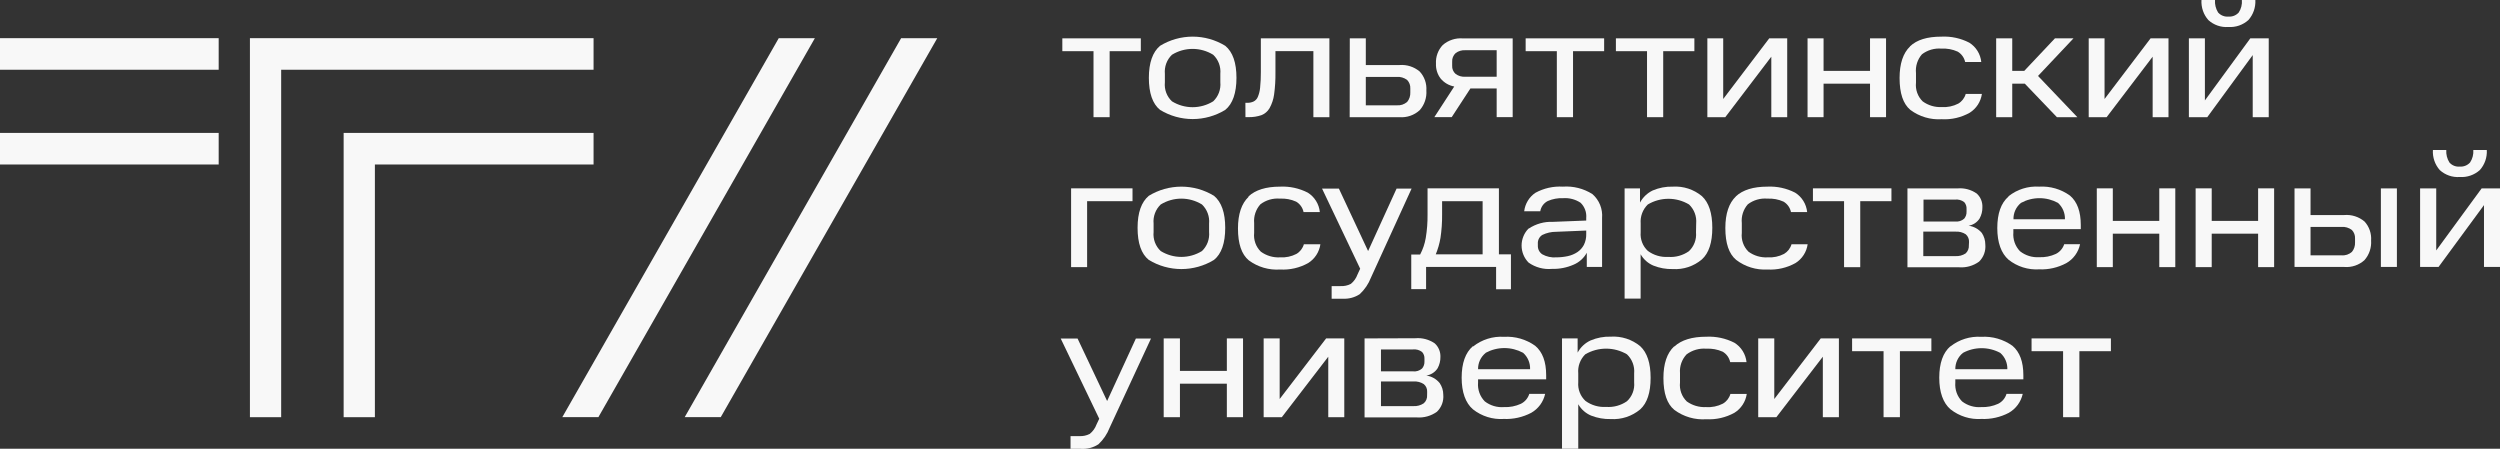 <svg width="195" height="35" viewBox="0 0 195 35" fill="none" xmlns="http://www.w3.org/2000/svg">
<rect x="0" y="0" width="195" height="35" fill="#333333" stroke="none"/>
<g clip-path="url(#clip0_268:381)">
<path d="M17.057 2.977H0V5.44H17.057V2.977Z" fill="#F8F8F8"/>
<path d="M17.057 10.367H0V12.831H17.057V10.367Z" fill="#F8F8F8"/>
<path d="M21.931 32.541H19.494V2.977H46.298V5.44H21.931V32.541Z" fill="#F8F8F8"/>
<path d="M29.241 32.541H26.804V10.367H46.298V12.831H29.241V32.541Z" fill="#F8F8F8"/>
<path d="M60.743 2.977L43.861 32.536H46.675L63.561 2.977H60.743Z" fill="#F8F8F8"/>
<path d="M70.289 2.977L53.407 32.536H56.22L73.107 2.977H70.289Z" fill="#F8F8F8"/>
<path d="M82.862 3.992V2.991H88.984V3.992H86.552V9.14H85.294V3.992H82.862Z" fill="#F8F8F8"/>
<path d="M95.186 5.76C95.212 5.485 95.175 5.208 95.079 4.95C94.982 4.692 94.828 4.46 94.629 4.271C94.145 3.972 93.588 3.814 93.021 3.814C92.454 3.814 91.897 3.972 91.413 4.271C91.215 4.461 91.063 4.693 90.967 4.951C90.872 5.209 90.835 5.485 90.86 5.76V6.424C90.833 6.697 90.868 6.973 90.964 7.23C91.06 7.487 91.213 7.717 91.413 7.904C91.897 8.203 92.454 8.361 93.021 8.361C93.588 8.361 94.145 8.203 94.629 7.904C94.828 7.715 94.982 7.483 95.079 7.225C95.175 6.967 95.212 6.69 95.186 6.415V5.76ZM90.488 3.571C91.254 3.104 92.133 2.857 93.028 2.857C93.923 2.857 94.801 3.104 95.567 3.571C96.159 4.054 96.444 4.9 96.444 6.07C96.444 7.239 96.155 8.103 95.567 8.573C94.801 9.04 93.923 9.287 93.028 9.287C92.133 9.287 91.254 9.04 90.488 8.573C89.896 8.103 89.611 7.244 89.611 6.07C89.611 4.896 89.909 4.054 90.488 3.571Z" fill="#F8F8F8"/>
<path d="M97.141 8.019H97.294C97.462 8.023 97.628 7.988 97.781 7.917C97.925 7.844 98.04 7.722 98.105 7.572C98.204 7.338 98.266 7.09 98.289 6.836C98.33 6.434 98.349 6.031 98.346 5.627V2.991H103.693V9.14H102.444V3.988H99.485V5.649C99.493 6.225 99.458 6.801 99.38 7.372C99.329 7.75 99.207 8.113 99.021 8.445C98.876 8.692 98.652 8.883 98.385 8.985C98.069 9.091 97.737 9.142 97.404 9.136H97.145L97.141 8.019Z" fill="#F8F8F8"/>
<path d="M110.004 6.907C110.011 6.786 109.993 6.664 109.952 6.55C109.91 6.435 109.846 6.331 109.763 6.243C109.528 6.061 109.234 5.974 108.939 5.999H106.533V8.214H108.939C109.087 8.228 109.237 8.211 109.378 8.165C109.52 8.118 109.651 8.043 109.763 7.944C109.932 7.737 110.018 7.472 110.004 7.204V6.907ZM105.284 2.991H106.533V5.073H109.162C109.732 5.028 110.296 5.209 110.736 5.578C110.918 5.775 111.059 6.008 111.149 6.263C111.239 6.518 111.275 6.788 111.257 7.058C111.276 7.336 111.24 7.616 111.15 7.88C111.061 8.144 110.92 8.387 110.736 8.595C110.524 8.789 110.275 8.938 110.005 9.031C109.734 9.125 109.447 9.162 109.162 9.14H105.275L105.284 2.991Z" fill="#F8F8F8"/>
<path d="M114.285 3.917C114.021 3.902 113.759 3.98 113.545 4.138C113.451 4.223 113.377 4.327 113.329 4.445C113.282 4.562 113.261 4.689 113.269 4.816V5.122C113.261 5.242 113.281 5.363 113.328 5.474C113.374 5.586 113.445 5.685 113.536 5.764C113.752 5.926 114.017 6.004 114.285 5.986H116.74V3.917H114.285ZM114.693 6.898L113.234 9.136H111.879L113.431 6.748C113.015 6.671 112.638 6.45 112.366 6.123C112.114 5.791 111.987 5.38 112.006 4.962C111.991 4.696 112.03 4.43 112.122 4.18C112.213 3.93 112.354 3.701 112.537 3.509C112.751 3.324 113 3.183 113.268 3.095C113.537 3.006 113.82 2.973 114.101 2.995H117.989V9.136H116.74V6.898H114.693Z" fill="#F8F8F8"/>
<path d="M119.001 3.992V2.991H125.123V3.992H122.696V9.14H121.433V3.992H119.001Z" fill="#F8F8F8"/>
<path d="M126.04 3.992V2.991H132.162V3.992H129.73V9.14H128.468V3.992H126.04Z" fill="#F8F8F8"/>
<path d="M134.41 2.991V7.722L138 2.991H139.402V9.14H138.162V4.422L134.572 9.14H133.174V2.991H134.41Z" fill="#F8F8F8"/>
<path d="M142.238 2.991V5.529H145.862V2.991H147.111V9.14H145.862V6.526H142.238V9.14H140.989V2.991H142.238Z" fill="#F8F8F8"/>
<path d="M148.974 3.62C149.517 3.101 150.324 2.858 151.437 2.858C152.187 2.821 152.933 2.983 153.602 3.327C153.863 3.489 154.083 3.71 154.246 3.972C154.408 4.234 154.509 4.53 154.54 4.838H153.282C153.246 4.669 153.176 4.51 153.075 4.37C152.975 4.231 152.847 4.114 152.699 4.027C152.303 3.848 151.87 3.767 151.437 3.792C150.892 3.746 150.349 3.903 149.912 4.235C149.738 4.434 149.608 4.667 149.528 4.919C149.448 5.172 149.42 5.438 149.447 5.702V6.442C149.418 6.71 149.45 6.982 149.54 7.236C149.63 7.49 149.777 7.72 149.969 7.908C150.401 8.222 150.927 8.379 151.459 8.351C151.905 8.38 152.35 8.287 152.747 8.081C153.029 7.914 153.236 7.645 153.326 7.328H154.588C154.545 7.627 154.437 7.914 154.273 8.167C154.108 8.42 153.891 8.634 153.637 8.794C152.968 9.168 152.209 9.344 151.446 9.299C150.574 9.354 149.712 9.097 149.009 8.573C148.444 8.103 148.167 7.279 148.167 6.083C148.167 4.962 148.444 4.138 148.987 3.62" fill="#F8F8F8"/>
<path d="M156.955 2.991V5.529H157.892L160.285 2.991H161.732L158.966 5.924L162.034 9.14H160.439L157.936 6.526H156.955V9.14H155.701V2.991H156.955Z" fill="#F8F8F8"/>
<path d="M164.155 2.991V7.722L167.745 2.991H169.143V9.14H167.907V4.422L164.317 9.14H162.919V2.991H164.155Z" fill="#F8F8F8"/>
<path d="M172.771 0C172.746 0.343 172.831 0.684 173.012 0.975C173.114 1.088 173.24 1.176 173.38 1.231C173.521 1.287 173.673 1.308 173.823 1.294C173.971 1.305 174.12 1.282 174.258 1.227C174.396 1.172 174.52 1.085 174.621 0.975C174.81 0.688 174.897 0.344 174.866 0L175.918 0C175.949 0.574 175.754 1.136 175.375 1.564C175.162 1.755 174.915 1.901 174.646 1.994C174.378 2.086 174.093 2.124 173.81 2.104C173.527 2.126 173.243 2.089 172.975 1.996C172.707 1.903 172.46 1.756 172.25 1.564C172.063 1.352 171.919 1.105 171.828 0.836C171.736 0.568 171.698 0.283 171.715 0L172.771 0ZM171.982 2.991V7.833L175.524 2.991H176.961V9.14H175.712V4.297L172.167 9.14H170.733V2.991H171.982Z" fill="#F8F8F8"/>
<path d="M88.336 14.691V15.692H84.795V20.836H83.546V14.691H88.336Z" fill="#F8F8F8"/>
<path d="M94.309 17.438C94.334 17.163 94.297 16.887 94.2 16.629C94.104 16.371 93.951 16.139 93.753 15.949C93.268 15.651 92.712 15.493 92.144 15.493C91.577 15.493 91.021 15.651 90.536 15.949C90.337 16.138 90.184 16.371 90.088 16.629C89.991 16.887 89.954 17.163 89.98 17.438V18.103C89.953 18.376 89.989 18.652 90.085 18.909C90.182 19.166 90.336 19.396 90.536 19.582C91.021 19.881 91.577 20.039 92.144 20.039C92.712 20.039 93.268 19.881 93.753 19.582C93.951 19.393 94.104 19.161 94.201 18.903C94.297 18.645 94.334 18.368 94.309 18.094V17.438ZM89.607 15.272C90.374 14.805 91.253 14.558 92.149 14.558C93.045 14.558 93.923 14.805 94.691 15.272C95.275 15.756 95.567 16.589 95.567 17.77C95.567 18.966 95.274 19.804 94.691 20.273C93.923 20.74 93.045 20.987 92.149 20.987C91.253 20.987 90.374 20.74 89.607 20.273C89.02 19.804 88.731 18.966 88.731 17.77C88.731 16.574 89.033 15.755 89.607 15.272Z" fill="#F8F8F8"/>
<path d="M97.382 15.32C97.925 14.815 98.745 14.558 99.845 14.558C100.594 14.522 101.341 14.684 102.01 15.028C102.27 15.19 102.49 15.411 102.652 15.673C102.815 15.935 102.916 16.231 102.947 16.539H101.677C101.642 16.37 101.573 16.21 101.473 16.071C101.373 15.931 101.245 15.814 101.098 15.728C100.702 15.549 100.269 15.468 99.836 15.493C99.291 15.446 98.748 15.604 98.311 15.936C98.133 16.133 97.999 16.365 97.915 16.618C97.831 16.87 97.8 17.137 97.824 17.403V18.165C97.795 18.433 97.827 18.705 97.917 18.959C98.007 19.213 98.154 19.443 98.346 19.631C98.778 19.945 99.304 20.102 99.836 20.074C100.282 20.103 100.727 20.01 101.124 19.804C101.406 19.637 101.613 19.367 101.703 19.051H102.991C102.948 19.35 102.84 19.637 102.676 19.89C102.512 20.143 102.295 20.357 102.04 20.517C101.372 20.891 100.612 21.066 99.849 21.022C98.978 21.082 98.113 20.829 97.408 20.309C96.843 19.839 96.562 19.015 96.562 17.819C96.562 16.698 96.843 15.874 97.386 15.356" fill="#F8F8F8"/>
<path d="M104.556 22.316C104.837 22.331 105.116 22.272 105.367 22.143C105.604 21.949 105.785 21.694 105.888 21.403L106.094 20.96L103.119 14.709H104.433L106.712 19.582L108.934 14.709H110.105L106.936 21.651C106.745 22.144 106.445 22.587 106.059 22.945C105.669 23.201 105.209 23.325 104.745 23.299H103.868V22.316H104.556Z" fill="#F8F8F8"/>
<path d="M112.484 15.692V16.724C112.491 17.338 112.448 17.952 112.357 18.559C112.282 18.998 112.159 19.428 111.989 19.839H115.644V15.692H112.484ZM110.078 19.852H110.771C110.985 19.448 111.133 19.011 111.209 18.559C111.31 17.953 111.356 17.339 111.349 16.724V14.691H116.915V19.839H117.853V22.564H116.696V20.823H111.235V22.55H110.078V19.852Z" fill="#F8F8F8"/>
<path d="M120.303 19.839C120.635 20.023 121.013 20.104 121.39 20.074C121.693 20.073 121.996 20.041 122.293 19.977C122.561 19.919 122.817 19.811 123.046 19.658C123.254 19.517 123.424 19.326 123.542 19.104C123.672 18.84 123.735 18.548 123.726 18.253V17.983L121.377 18.08C121.005 18.078 120.638 18.161 120.303 18.324C120.187 18.395 120.093 18.498 120.031 18.62C119.969 18.742 119.942 18.878 119.952 19.015V19.153C119.946 19.288 119.975 19.423 120.037 19.543C120.098 19.664 120.19 19.766 120.303 19.839ZM119.238 17.832C119.796 17.46 120.455 17.276 121.122 17.305L123.726 17.203V17.008C123.746 16.789 123.717 16.568 123.641 16.362C123.565 16.155 123.444 15.969 123.287 15.816C122.883 15.549 122.402 15.423 121.92 15.458C121.511 15.44 121.104 15.515 120.728 15.679C120.574 15.755 120.441 15.867 120.339 16.006C120.237 16.145 120.169 16.306 120.141 16.477H118.887C118.922 16.187 119.018 15.908 119.169 15.659C119.32 15.411 119.523 15.198 119.764 15.037C120.419 14.68 121.16 14.514 121.903 14.558C122.712 14.499 123.52 14.703 124.208 15.139C124.471 15.368 124.677 15.656 124.808 15.982C124.939 16.307 124.991 16.659 124.962 17.008V20.823H123.77V19.715C123.542 20.131 123.182 20.457 122.748 20.641C122.217 20.875 121.641 20.989 121.061 20.973C120.412 21.034 119.763 20.86 119.229 20.482C119.056 20.307 118.919 20.1 118.826 19.872C118.732 19.644 118.684 19.399 118.684 19.153C118.684 18.906 118.732 18.661 118.826 18.433C118.919 18.205 119.056 17.998 119.229 17.823" fill="#F8F8F8"/>
<path d="M132.302 17.429C132.326 17.156 132.288 16.881 132.192 16.625C132.095 16.368 131.943 16.137 131.746 15.949C131.258 15.659 130.703 15.506 130.137 15.506C129.572 15.506 129.016 15.659 128.529 15.949C128.334 16.139 128.183 16.37 128.087 16.626C127.99 16.882 127.951 17.156 127.972 17.429V18.116C127.949 18.385 127.988 18.656 128.084 18.908C128.18 19.159 128.333 19.386 128.529 19.569C128.99 19.91 129.554 20.076 130.124 20.039C130.695 20.082 131.262 19.925 131.732 19.596C131.93 19.411 132.084 19.182 132.18 18.928C132.277 18.674 132.314 18.4 132.289 18.129L132.302 17.429ZM127.92 14.696V15.803C128.143 15.388 128.491 15.056 128.914 14.855C129.409 14.644 129.942 14.542 130.479 14.558C131.301 14.506 132.112 14.771 132.749 15.298C133.293 15.803 133.56 16.627 133.56 17.77C133.56 18.913 133.293 19.742 132.749 20.233C132.116 20.77 131.303 21.039 130.479 20.987C129.961 21.001 129.445 20.909 128.963 20.716C128.544 20.54 128.194 20.228 127.968 19.83V23.291H126.719V14.696H127.92Z" fill="#F8F8F8"/>
<path d="M135.392 15.32C135.935 14.815 136.755 14.558 137.855 14.558C138.605 14.522 139.351 14.684 140.02 15.028C140.28 15.19 140.5 15.411 140.663 15.673C140.825 15.935 140.926 16.231 140.958 16.539H139.696C139.66 16.37 139.591 16.211 139.491 16.072C139.391 15.932 139.264 15.815 139.117 15.728C138.721 15.549 138.288 15.469 137.855 15.493C137.31 15.446 136.767 15.604 136.33 15.936C136.155 16.134 136.024 16.367 135.943 16.62C135.862 16.872 135.834 17.139 135.861 17.403V18.165C135.831 18.433 135.863 18.705 135.954 18.959C136.044 19.213 136.191 19.443 136.382 19.631C136.815 19.946 137.34 20.102 137.872 20.074C138.317 20.103 138.761 20.01 139.156 19.804C139.439 19.638 139.648 19.368 139.739 19.051H140.997C140.955 19.35 140.849 19.637 140.685 19.89C140.522 20.144 140.305 20.358 140.051 20.517C139.382 20.891 138.622 21.066 137.859 21.022C136.985 21.072 136.122 20.806 135.423 20.273C134.857 19.804 134.577 18.98 134.577 17.784C134.577 16.663 134.857 15.839 135.401 15.32" fill="#F8F8F8"/>
<path d="M141.409 15.692V14.691H147.532V15.692H145.099V20.84H143.837V15.692H141.409Z" fill="#F8F8F8"/>
<path d="M153.584 18.882C153.591 18.768 153.572 18.654 153.528 18.549C153.484 18.443 153.416 18.35 153.33 18.275C153.092 18.12 152.81 18.047 152.528 18.067H150.017V19.977H152.515C152.797 19.996 153.079 19.923 153.317 19.768C153.405 19.688 153.474 19.589 153.518 19.477C153.562 19.366 153.58 19.246 153.571 19.126L153.584 18.882ZM153.391 16.295C153.397 16.198 153.383 16.102 153.352 16.011C153.32 15.919 153.271 15.835 153.207 15.763C153.001 15.608 152.744 15.538 152.488 15.568H150.034V17.279H152.502C152.628 17.293 152.756 17.281 152.878 17.243C152.999 17.205 153.111 17.142 153.207 17.057C153.335 16.902 153.401 16.705 153.391 16.503V16.295ZM152.686 14.696C153.218 14.648 153.75 14.79 154.189 15.099C154.334 15.232 154.449 15.396 154.525 15.579C154.601 15.762 154.635 15.96 154.627 16.158C154.634 16.468 154.558 16.773 154.408 17.044C154.312 17.192 154.186 17.319 154.039 17.416C153.892 17.512 153.727 17.577 153.553 17.606C153.952 17.659 154.317 17.857 154.579 18.165C154.76 18.434 154.856 18.752 154.855 19.077C154.878 19.322 154.846 19.568 154.762 19.798C154.678 20.028 154.543 20.236 154.369 20.406C153.919 20.733 153.37 20.89 152.817 20.849H148.781V14.696H152.686Z" fill="#F8F8F8"/>
<path d="M157.638 15.825C157.449 15.978 157.297 16.173 157.195 16.395C157.093 16.617 157.044 16.861 157.051 17.105H161.065C161.074 16.865 161.029 16.625 160.935 16.404C160.841 16.183 160.7 15.985 160.522 15.825C160.079 15.584 159.583 15.457 159.08 15.457C158.577 15.457 158.081 15.584 157.638 15.825ZM156.665 15.307C157.343 14.769 158.193 14.502 159.054 14.558C159.911 14.506 160.761 14.753 161.46 15.258C162.025 15.741 162.301 16.503 162.301 17.549V17.872H157.042V18.129C157.019 18.397 157.053 18.666 157.142 18.919C157.231 19.172 157.374 19.403 157.559 19.595C157.981 19.929 158.51 20.094 159.045 20.061C159.497 20.083 159.948 19.994 160.36 19.804C160.511 19.727 160.647 19.622 160.758 19.492C160.869 19.363 160.954 19.213 161.008 19.05H162.244C162.18 19.36 162.05 19.651 161.865 19.905C161.68 20.16 161.443 20.372 161.17 20.526C160.52 20.874 159.789 21.041 159.054 21.009C158.193 21.063 157.343 20.795 156.665 20.256C156.1 19.764 155.789 18.926 155.789 17.792C155.789 16.658 156.078 15.834 156.665 15.329" fill="#F8F8F8"/>
<path d="M164.799 14.691V17.23H168.424V14.691H169.673V20.836H168.424V18.226H164.799V20.836H163.55V14.691H164.799Z" fill="#F8F8F8"/>
<path d="M172.513 14.691V17.23H176.133V14.691H177.382V20.836H176.133V18.226H172.513V20.836H171.259V14.691H172.513Z" fill="#F8F8F8"/>
<path d="M186.958 20.823H185.709V14.695H186.958V20.823ZM183.693 18.607C183.7 18.486 183.682 18.364 183.641 18.25C183.599 18.135 183.535 18.031 183.452 17.943C183.217 17.761 182.923 17.674 182.628 17.699H180.222V19.914H182.628C182.776 19.93 182.926 19.913 183.068 19.867C183.21 19.82 183.34 19.744 183.452 19.644C183.621 19.437 183.707 19.173 183.693 18.904V18.607ZM178.973 14.695H180.222V16.773H182.851C183.424 16.725 183.992 16.907 184.433 17.278C184.615 17.476 184.754 17.71 184.842 17.964C184.93 18.219 184.966 18.489 184.946 18.758C184.965 19.036 184.929 19.316 184.839 19.58C184.75 19.844 184.609 20.087 184.425 20.295C184.212 20.485 183.964 20.63 183.696 20.72C183.427 20.811 183.143 20.846 182.86 20.823H178.973V14.695Z" fill="#F8F8F8"/>
<path d="M190.81 11.701C190.787 12.044 190.873 12.386 191.056 12.675C191.156 12.789 191.281 12.877 191.421 12.932C191.561 12.987 191.712 13.009 191.862 12.994C192.011 13.005 192.16 12.982 192.299 12.927C192.438 12.872 192.563 12.786 192.664 12.675C192.855 12.388 192.944 12.045 192.918 11.701H193.97C193.987 11.985 193.948 12.27 193.854 12.538C193.761 12.806 193.616 13.054 193.427 13.265C193.215 13.455 192.967 13.601 192.698 13.694C192.43 13.787 192.145 13.825 191.862 13.805C191.579 13.827 191.295 13.79 191.027 13.697C190.759 13.604 190.512 13.457 190.302 13.265C190.115 13.053 189.971 12.806 189.879 12.537C189.787 12.268 189.749 11.984 189.767 11.701H190.81ZM190.026 14.696V19.534L193.567 14.696H195V20.823H193.751V15.998L190.206 20.823H188.768V14.696H190.026Z" fill="#F8F8F8"/>
<path d="M84.186 34.017C84.468 34.033 84.749 33.973 85.001 33.844C85.241 33.651 85.425 33.395 85.531 33.104L85.741 32.661L82.735 26.405H84.05L86.355 31.279L88.599 26.405H89.778L86.552 33.361C86.362 33.855 86.062 34.297 85.676 34.655C85.276 34.915 84.805 35.039 84.33 35.009H83.502V34.017H84.186Z" fill="#F8F8F8"/>
<path d="M92.035 26.396V28.93H95.694V26.396H96.956V32.541H95.694V29.927H92.035V32.541H90.768V26.396H92.035Z" fill="#F8F8F8"/>
<path d="M99.814 26.396V31.123L103.438 26.396H104.854V32.541H103.605V27.823L99.981 32.541H98.565V26.396H99.814Z" fill="#F8F8F8"/>
<path d="M111.318 30.57C111.326 30.455 111.306 30.34 111.261 30.235C111.216 30.129 111.147 30.036 111.06 29.963C110.82 29.807 110.537 29.734 110.253 29.755H107.716V31.677H110.253C110.537 31.693 110.819 31.615 111.055 31.456C111.145 31.377 111.215 31.277 111.26 31.166C111.305 31.054 111.323 30.933 111.314 30.813L111.318 30.57ZM111.108 27.982C111.113 27.886 111.1 27.788 111.067 27.697C111.035 27.606 110.985 27.522 110.919 27.451C110.712 27.295 110.453 27.225 110.196 27.256H107.716V28.966H110.209C110.337 28.981 110.465 28.969 110.588 28.931C110.71 28.893 110.823 28.829 110.919 28.744C111.05 28.591 111.118 28.393 111.108 28.191V27.982ZM110.394 26.383C110.931 26.335 111.469 26.478 111.914 26.786C112.059 26.919 112.174 27.084 112.25 27.266C112.325 27.449 112.361 27.647 112.353 27.845C112.358 28.155 112.28 28.461 112.129 28.731C112.03 28.882 111.901 29.009 111.75 29.106C111.599 29.203 111.429 29.267 111.253 29.294C111.659 29.349 112.029 29.556 112.291 29.874C112.477 30.142 112.576 30.46 112.576 30.787C112.598 31.032 112.565 31.279 112.48 31.509C112.394 31.739 112.257 31.947 112.081 32.116C111.626 32.443 111.073 32.6 110.516 32.559H106.436V26.396L110.394 26.383Z" fill="#F8F8F8"/>
<path d="M115.885 27.526C115.695 27.677 115.543 27.87 115.439 28.091C115.336 28.312 115.285 28.553 115.289 28.797H119.347C119.356 28.556 119.311 28.316 119.217 28.095C119.122 27.873 118.979 27.676 118.799 27.517C118.351 27.276 117.85 27.149 117.342 27.149C116.834 27.149 116.334 27.276 115.885 27.517V27.526ZM114.903 27.025C115.588 26.483 116.446 26.215 117.314 26.272C118.18 26.219 119.038 26.466 119.746 26.972C120.32 27.455 120.601 28.217 120.601 29.267V29.586H115.289V29.843C115.266 30.111 115.301 30.382 115.392 30.635C115.483 30.888 115.627 31.118 115.815 31.309C116.244 31.638 116.777 31.796 117.314 31.753C117.766 31.773 118.216 31.685 118.629 31.496C118.785 31.418 118.923 31.31 119.036 31.177C119.149 31.043 119.234 30.888 119.286 30.72H120.522C120.454 31.03 120.322 31.323 120.135 31.578C119.947 31.832 119.709 32.045 119.435 32.2C118.775 32.545 118.038 32.71 117.296 32.678C116.428 32.736 115.57 32.467 114.886 31.925C114.316 31.434 114.009 30.596 114.009 29.462C114.009 28.328 114.303 27.504 114.886 27.003" fill="#F8F8F8"/>
<path d="M127.464 29.125C127.489 28.85 127.451 28.573 127.354 28.316C127.257 28.058 127.102 27.826 126.903 27.637C126.409 27.346 125.848 27.194 125.277 27.194C124.706 27.194 124.145 27.346 123.651 27.637C123.456 27.828 123.305 28.061 123.21 28.318C123.115 28.576 123.079 28.852 123.104 29.125V29.817C123.081 30.086 123.12 30.357 123.217 30.609C123.315 30.861 123.468 31.087 123.664 31.27C124.132 31.611 124.702 31.777 125.277 31.739C125.853 31.782 126.427 31.626 126.903 31.296C127.102 31.112 127.256 30.884 127.353 30.629C127.451 30.375 127.489 30.101 127.464 29.83V29.125ZM123.055 26.396V27.504C123.28 27.085 123.634 26.752 124.063 26.556C124.562 26.343 125.1 26.242 125.641 26.259C126.47 26.207 127.288 26.471 127.933 26.999C128.481 27.504 128.748 28.328 128.748 29.471C128.748 30.614 128.481 31.442 127.933 31.934C127.291 32.47 126.472 32.739 125.641 32.687C125.117 32.701 124.596 32.609 124.107 32.417C123.686 32.241 123.333 31.929 123.104 31.531V35H121.837V26.396H123.055Z" fill="#F8F8F8"/>
<path d="M130.602 27.026C131.15 26.52 131.978 26.264 133.091 26.264C133.849 26.227 134.604 26.388 135.282 26.733C135.544 26.895 135.766 27.115 135.93 27.377C136.094 27.639 136.196 27.936 136.229 28.244H134.954C134.918 28.075 134.847 27.916 134.747 27.776C134.646 27.637 134.518 27.52 134.371 27.433C133.97 27.254 133.533 27.174 133.095 27.198C132.545 27.152 131.997 27.31 131.553 27.641C131.371 27.835 131.231 28.065 131.142 28.317C131.054 28.569 131.019 28.837 131.04 29.103V29.843C131.011 30.112 131.044 30.384 131.135 30.638C131.226 30.892 131.373 31.122 131.566 31.31C132.005 31.625 132.536 31.781 133.073 31.753C133.528 31.785 133.982 31.691 134.388 31.483C134.672 31.317 134.881 31.047 134.971 30.729H136.247C136.202 31.03 136.093 31.317 135.927 31.57C135.761 31.823 135.543 32.037 135.287 32.196C134.617 32.567 133.858 32.742 133.095 32.701C132.205 32.764 131.322 32.507 130.602 31.974C130.028 31.505 129.747 30.681 129.747 29.484C129.747 28.363 130.028 27.539 130.58 27.021" fill="#F8F8F8"/>
<path d="M138.394 26.396V31.123L142.018 26.396H143.434V32.541H142.181V27.823L138.556 32.541H137.141V26.396H138.394Z" fill="#F8F8F8"/>
<path d="M144.464 27.393V26.396H150.648V27.393H148.193V32.541H146.918V27.393H144.464Z" fill="#F8F8F8"/>
<path d="M153.111 27.526C152.921 27.677 152.769 27.87 152.666 28.091C152.562 28.312 152.511 28.553 152.515 28.797H156.573C156.58 28.558 156.534 28.319 156.439 28.099C156.343 27.879 156.201 27.683 156.021 27.526C155.573 27.284 155.072 27.158 154.564 27.158C154.056 27.158 153.555 27.284 153.107 27.526H153.111ZM152.129 27.025C152.814 26.483 153.672 26.215 154.54 26.272C155.406 26.219 156.264 26.466 156.972 26.972C157.542 27.455 157.822 28.217 157.822 29.267V29.586H152.515V29.843C152.492 30.111 152.528 30.382 152.618 30.635C152.709 30.888 152.853 31.118 153.041 31.309C153.47 31.638 154.003 31.796 154.54 31.753C154.992 31.772 155.442 31.684 155.855 31.496C156.011 31.419 156.149 31.311 156.262 31.177C156.374 31.044 156.458 30.888 156.508 30.72H157.774C157.706 31.03 157.573 31.322 157.386 31.577C157.199 31.832 156.961 32.044 156.687 32.2C156.028 32.545 155.291 32.71 154.549 32.678C153.681 32.736 152.823 32.467 152.138 31.925C151.564 31.434 151.262 30.596 151.262 29.462C151.262 28.328 151.555 27.504 152.138 27.003" fill="#F8F8F8"/>
<path d="M158.462 27.393V26.396H164.65V27.393H162.192V32.541H160.921V27.393H158.462Z" fill="#F8F8F8"/>
</g>
<defs>
<clipPath id="clip0_268:381">
<rect width="195" height="35" fill="white"/>
</clipPath>
</defs>
</svg>

